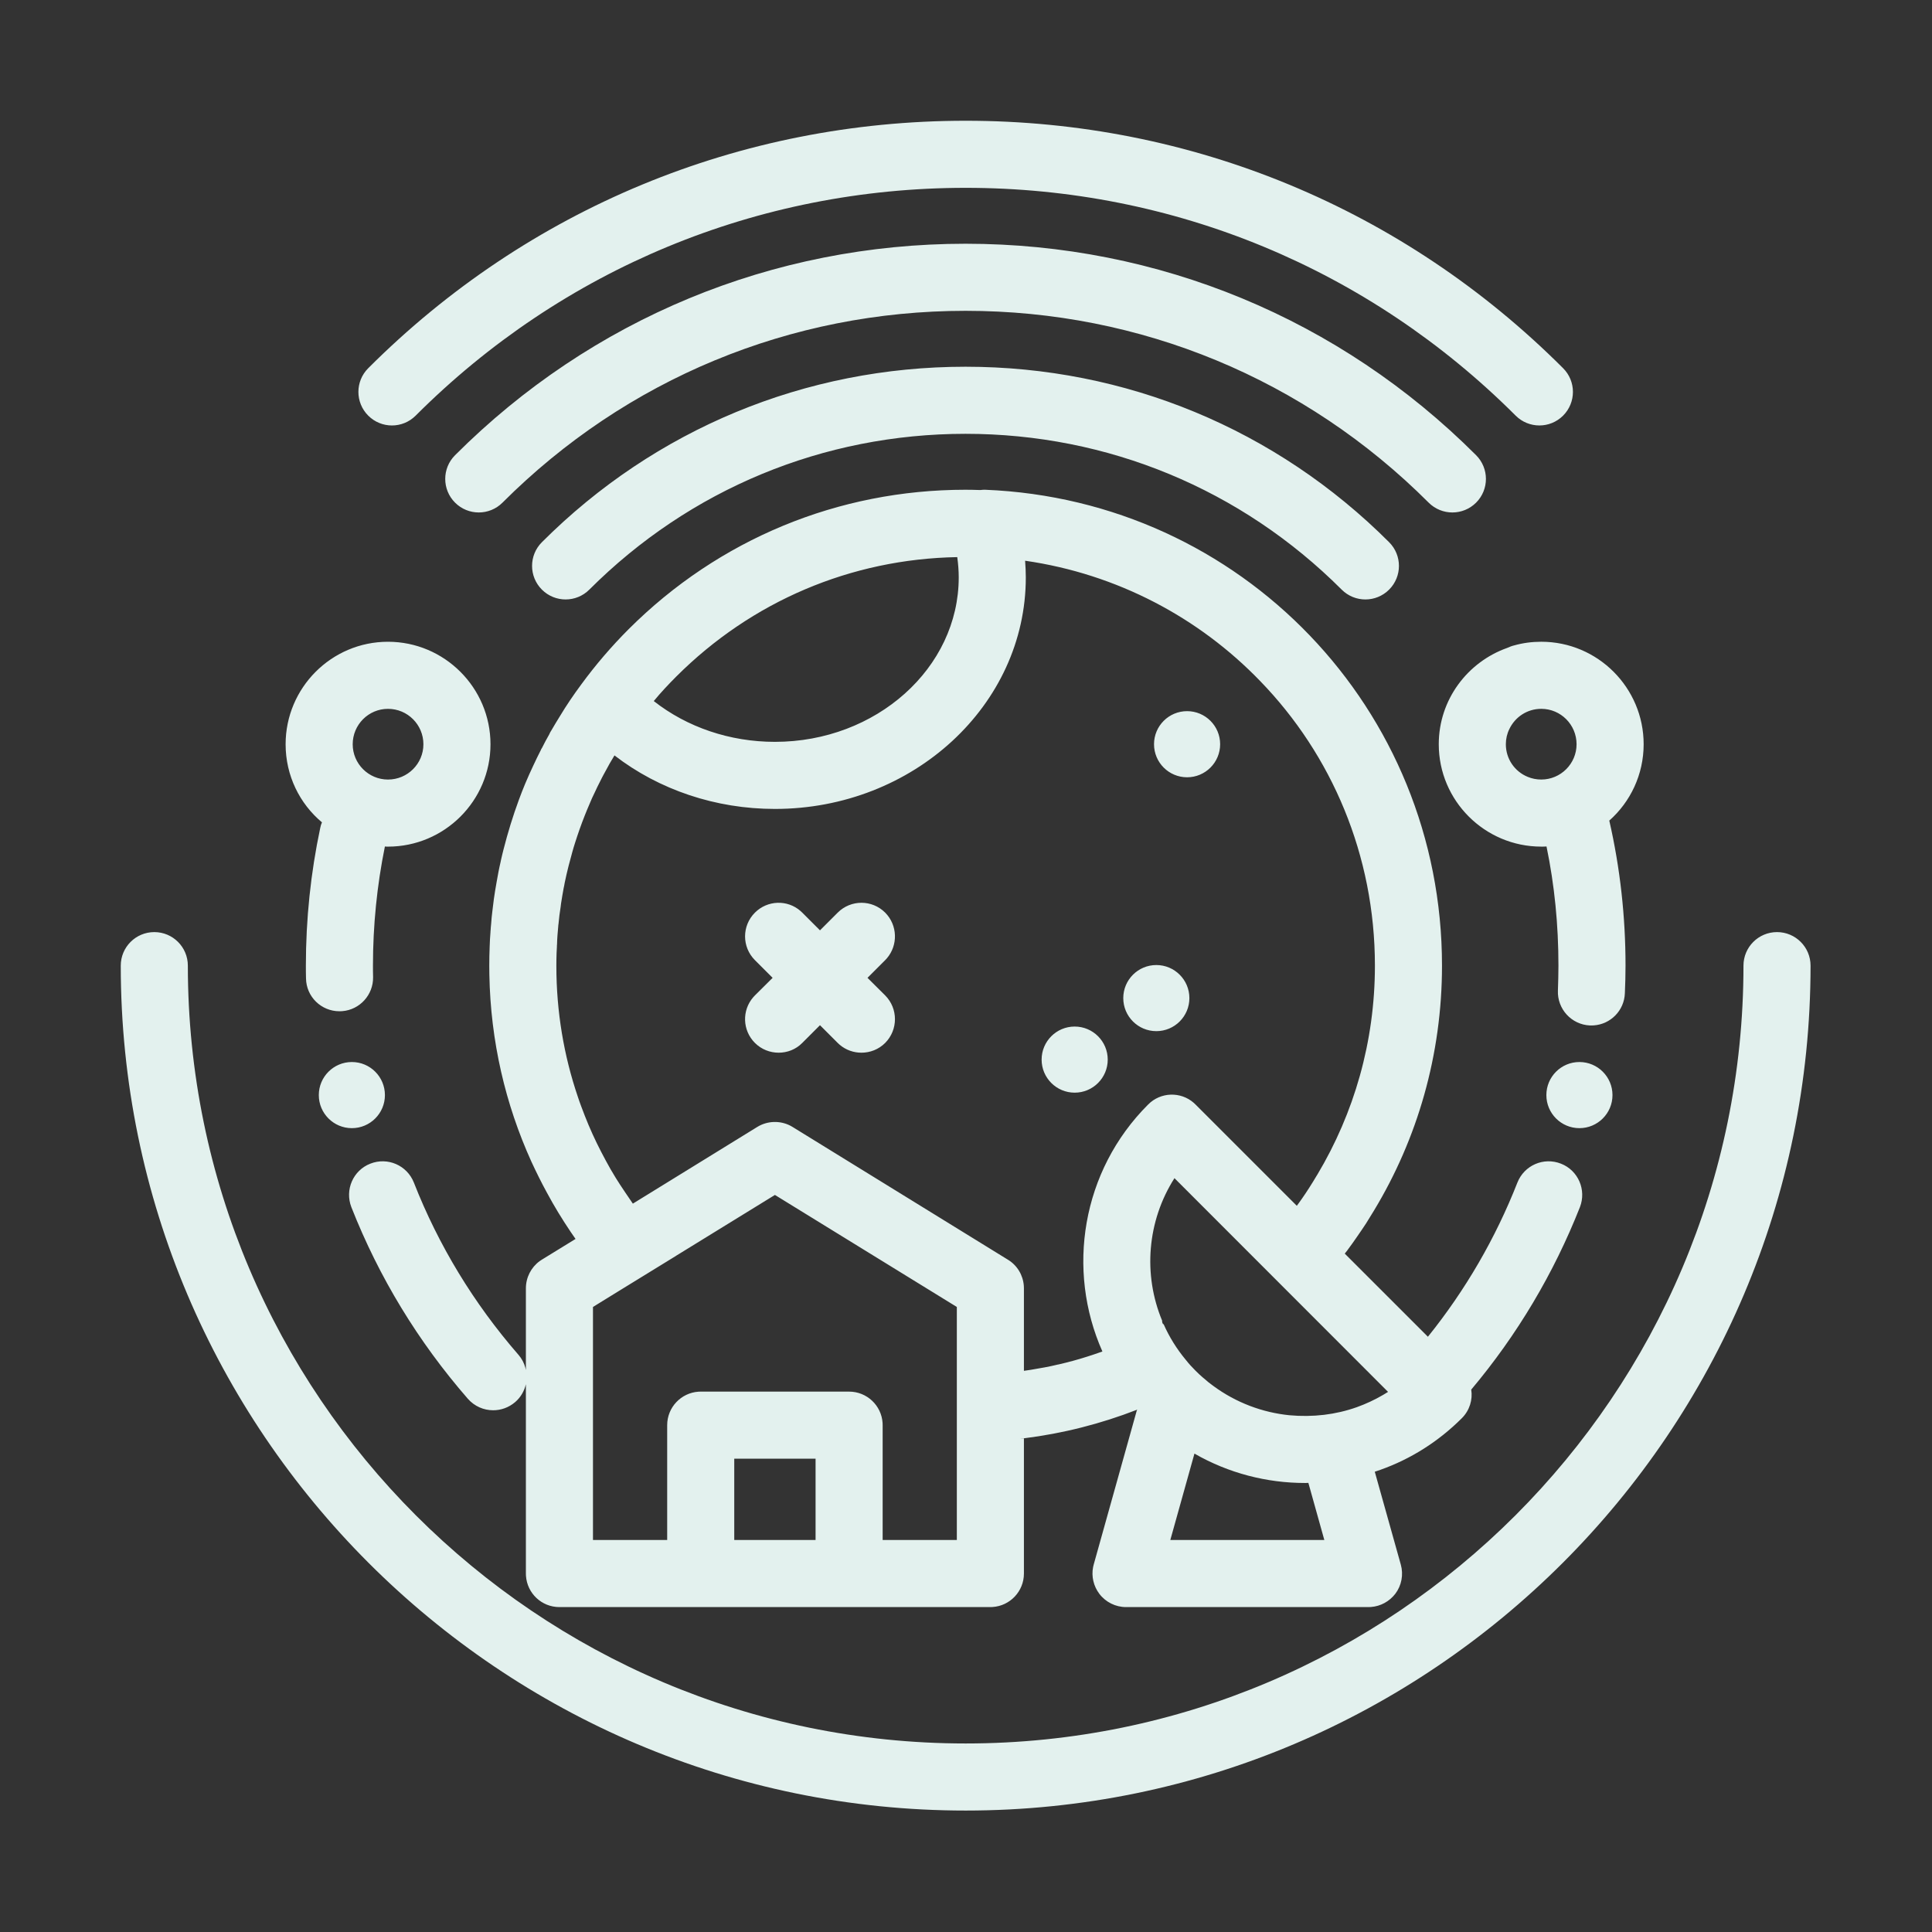 <?xml version="1.0" encoding="utf-8"?>
<svg xmlns="http://www.w3.org/2000/svg" xmlns:xlink="http://www.w3.org/1999/xlink" width="144px" height="144px" viewBox="0 0 144 144" version="1.1">
    
    <rect x="0" y="0" width="144" height="144" fill="#333333" stroke="none"/>
    
    <title>Icons / 144 px / Satellite Office</title>
    <desc>Created with Sketch.</desc>
    <g id="Icons-/-144-px-/-Satellite-Office" stroke="none" stroke-width="1" fill="none" fill-rule="evenodd">
        <path d="M132.448,69.473 C133.829,69.473 134.948,70.592 134.948,71.973 C134.948,106.698 106.698,134.948 71.975,134.948 C37.251,134.948 9.001,106.698 9.001,71.973 C9.001,70.592 10.12,69.473 11.501,69.473 C12.882,69.473 14.001,70.592 14.001,71.973 C14.001,103.941 40.008,129.948 71.975,129.948 C103.942,129.948 129.948,103.941 129.948,71.973 C129.948,70.592 131.067,69.473 132.448,69.473 Z M73.428,36.503 C92.527,37.274 107.478,52.853 107.478,71.973 C107.478,78.633 105.638,84.883 102.418,90.213 C102.218,90.543 102.018,90.873 101.808,91.203 C101.598,91.524 101.378,91.843 101.157,92.163 C100.938,92.484 100.718,92.793 100.487,93.103 C100.458,93.133 100.438,93.173 100.418,93.203 L100.319,93.323 L100.319,93.323 L100.228,93.444 L100.237,93.444 L106.428,99.633 C109.228,96.154 111.468,92.293 113.098,88.143 C113.607,86.853 115.058,86.223 116.348,86.734 C117.628,87.234 118.258,88.683 117.758,89.973 C115.808,94.913 113.088,99.493 109.657,103.573 C109.777,104.323 109.538,105.123 108.958,105.703 C107.195,107.465 105.125,108.753 102.913,109.542 L102.468,109.694 L104.407,116.613 C104.618,117.363 104.468,118.173 103.997,118.793 C103.555,119.365 102.899,119.724 102.179,119.776 L101.997,119.783 L83.928,119.783 C83.148,119.783 82.407,119.413 81.938,118.793 C81.507,118.224 81.337,117.496 81.473,116.801 L81.518,116.613 L84.737,105.103 C84.808,105.083 84.747,105.073 84.747,105.073 C82.048,106.123 79.218,106.843 76.317,107.203 C76.006,107.239 75.981,107.259 76.24,107.224 L76.317,107.213 L76.317,117.283 C76.317,118.607 75.285,119.693 73.981,119.777 L73.817,119.783 L41.697,119.783 C40.364,119.783 39.287,118.75 39.202,117.447 L39.197,117.283 L39.197,103.173 C39.077,103.673 38.817,104.143 38.398,104.503 C37.918,104.913 37.338,105.113 36.758,105.113 C36.058,105.113 35.368,104.823 34.868,104.253 C31.168,100.003 28.247,95.203 26.188,89.973 C25.688,88.683 26.317,87.234 27.598,86.734 C28.888,86.223 30.338,86.853 30.848,88.143 C32.688,92.833 35.317,97.154 38.638,100.973 C38.887,101.255 39.062,101.59 39.157,101.938 L39.197,102.113 L39.197,96.024 C39.197,95.216 39.586,94.459 40.226,93.994 L40.378,93.893 L42.898,92.343 L42.888,92.328 C42.832,92.249 42.633,91.959 42.538,91.823 C41.898,90.873 41.298,89.893 40.758,88.883 C40.348,88.133 39.968,87.363 39.607,86.583 C37.672,82.318 36.563,77.604 36.474,72.641 L36.468,71.993 L36.468,71.953 C36.468,71.484 36.478,71.024 36.497,70.553 C36.508,70.194 36.527,69.823 36.558,69.463 C36.558,69.423 36.558,69.383 36.567,69.343 C36.577,69.183 36.588,69.013 36.607,68.853 C36.628,68.543 36.657,68.234 36.697,67.923 C36.708,67.814 36.718,67.703 36.737,67.593 C36.777,67.203 36.838,66.814 36.898,66.423 C36.978,65.953 37.058,65.484 37.148,65.013 C37.197,64.763 37.247,64.513 37.308,64.263 C37.317,64.213 37.327,64.163 37.338,64.113 C37.398,63.853 37.458,63.583 37.527,63.323 C37.848,62.064 38.228,60.823 38.678,59.603 C38.827,59.194 38.987,58.793 39.148,58.404 C39.338,57.953 39.538,57.503 39.747,57.064 C39.928,56.673 40.118,56.283 40.317,55.893 C40.327,55.843 40.357,55.803 40.388,55.763 C40.558,55.413 40.747,55.073 40.938,54.734 C40.978,54.633 41.027,54.543 41.088,54.453 C41.298,54.093 41.518,53.723 41.737,53.373 C42.218,52.573 42.747,51.793 43.317,51.024 C44.378,49.573 45.558,48.194 46.857,46.893 C53.567,40.194 62.478,36.503 71.958,36.503 L72.503,36.509 L72.503,36.509 L73.048,36.524 L73.077,36.524 C73.188,36.503 73.308,36.503 73.428,36.503 Z M60.788,108.722 L54.727,108.722 L54.727,114.783 L60.788,114.783 L60.788,108.722 Z M57.758,89.064 L50.447,93.564 C50.438,93.564 50.428,93.553 50.418,93.553 L50.428,93.563 L50.428,93.563 L50.438,93.573 L46.077,96.253 L44.197,97.413 L44.197,114.783 L49.728,114.783 L49.728,106.223 C49.728,104.898 50.76,103.813 52.064,103.728 L52.228,103.723 L63.288,103.723 C64.613,103.723 65.698,104.755 65.783,106.058 L65.788,106.223 L65.788,114.783 L71.317,114.783 L71.317,97.413 L57.758,89.064 Z M89.027,108.343 L87.228,114.783 L98.708,114.783 L97.518,110.524 C97.438,110.533 97.348,110.533 97.268,110.533 C94.418,110.533 91.567,109.803 89.027,108.343 Z M103.458,103.743 L87.538,87.814 C85.497,91.013 85.188,95.003 86.618,98.433 C86.598,98.463 86.657,98.743 86.728,98.694 C87.148,99.643 87.697,100.533 88.388,101.363 C88.607,101.643 88.848,101.904 89.107,102.163 C89.298,102.353 89.487,102.533 89.688,102.703 C89.697,102.713 89.708,102.723 89.718,102.723 C89.947,102.933 90.188,103.123 90.438,103.303 C92.138,104.553 94.107,105.283 96.107,105.484 C96.968,105.564 97.838,105.553 98.688,105.453 C99.518,105.353 100.338,105.163 101.128,104.883 C101.803,104.641 102.457,104.337 103.085,103.97 L103.458,103.743 L87.538,87.814 Z M76.407,41.793 L76.407,41.823 C76.438,42.223 76.458,42.633 76.458,43.033 C76.458,52.553 68.067,60.293 57.758,60.293 C53.348,60.293 49.128,58.873 45.798,56.303 C45.788,56.314 45.777,56.333 45.777,56.343 C45.548,56.713 45.338,57.083 45.138,57.463 L45.003,57.709 L45.003,57.709 L44.868,57.963 L44.688,58.323 C44.567,58.553 44.458,58.783 44.348,59.024 C44.197,59.323 44.058,59.633 43.928,59.953 C43.808,60.223 43.697,60.503 43.588,60.774 C43.317,61.453 43.077,62.143 42.857,62.833 C42.788,63.053 42.718,63.274 42.657,63.503 C42.558,63.853 42.468,64.194 42.378,64.543 C42.268,64.963 42.178,65.383 42.088,65.803 C42.067,65.944 42.038,66.073 42.008,66.213 L41.909,66.774 L41.909,66.774 L41.817,67.343 L41.788,67.583 C41.718,68.003 41.668,68.433 41.628,68.863 C41.618,68.923 41.607,68.993 41.607,69.053 C41.567,69.493 41.527,69.933 41.518,70.383 C41.508,70.444 41.508,70.503 41.508,70.573 C41.488,70.879 41.477,71.19 41.472,71.503 L41.468,71.973 L41.468,71.993 C41.468,75.404 42.027,78.683 43.067,81.743 C43.148,81.984 43.228,82.223 43.317,82.453 C43.407,82.694 43.497,82.923 43.588,83.163 C43.947,84.083 44.357,84.984 44.808,85.853 C44.918,86.073 45.038,86.293 45.157,86.513 C45.388,86.944 45.628,87.363 45.888,87.783 C46.236,88.357 47.038,89.52 47.162,89.702 L47.169,89.712 L56.447,83.993 C57.194,83.535 58.133,83.505 58.905,83.901 L59.067,83.993 L75.128,93.893 C75.815,94.31 76.252,95.04 76.31,95.838 L76.317,96.024 L76.317,102.173 C76.668,102.123 77.018,102.073 77.368,102.003 C77.702,101.949 78.035,101.887 78.365,101.816 L78.857,101.703 L78.878,101.703 C79.607,101.533 80.327,101.343 81.038,101.113 C81.257,101.05 81.846,100.844 82.167,100.732 C79.468,94.661 80.608,87.282 85.577,82.323 C86.506,81.385 88.001,81.344 88.977,82.2 L89.107,82.323 L96.657,89.873 C96.788,89.703 96.907,89.524 97.038,89.343 C97.237,89.064 97.418,88.783 97.598,88.503 C97.777,88.223 97.958,87.933 98.128,87.643 C98.148,87.603 98.178,87.564 98.197,87.533 C100.918,82.973 102.478,77.654 102.478,71.973 C102.478,63.734 99.247,56.253 93.938,50.774 C89.378,46.043 83.277,42.783 76.407,41.793 Z M47.169,89.712 L47.168,89.713 L47.175,89.722 L47.169,89.712 Z M117.72,79.157 C119.081,79.157 120.185,80.261 120.185,81.622 C120.185,82.982 119.081,84.086 117.72,84.086 C116.36,84.086 115.257,82.982 115.257,81.622 C115.257,80.261 116.36,79.157 117.72,79.157 Z M26.226,79.157 C27.587,79.157 28.69,80.261 28.69,81.622 C28.69,82.982 27.587,84.086 26.226,84.086 C24.865,84.086 23.762,82.982 23.762,81.622 C23.762,80.261 24.865,79.157 26.226,79.157 Z M80.1,76.513 C81.46,76.513 82.564,77.617 82.564,78.977 C82.564,80.338 81.46,81.441 80.1,81.441 C78.74,81.441 77.636,80.338 77.636,78.977 C77.636,77.617 78.74,76.513 80.1,76.513 Z M59.667,67.901 L59.797,68.023 L61.117,69.342 L62.437,68.023 C63.417,67.043 64.998,67.043 65.977,68.023 C66.905,68.96 66.945,70.447 66.098,71.432 L65.977,71.563 L64.658,72.882 L65.977,74.193 C66.947,75.172 66.947,76.752 65.977,77.733 C65.488,78.222 64.847,78.462 64.207,78.462 C63.632,78.462 63.055,78.268 62.588,77.872 L62.437,77.733 L61.117,76.413 L59.797,77.733 C59.318,78.222 58.677,78.462 58.038,78.462 C57.398,78.462 56.757,78.222 56.267,77.733 C55.33,76.795 55.29,75.308 56.145,74.324 L56.267,74.193 L57.587,72.882 L56.267,71.563 C55.288,70.583 55.288,69.002 56.267,68.023 C57.205,67.086 58.692,67.045 59.667,67.901 Z M86.186,71.928 C87.546,71.928 88.65,73.032 88.65,74.392 C88.65,75.752 87.546,76.856 86.186,76.856 C84.826,76.856 83.722,75.752 83.722,74.392 C83.722,73.032 84.826,71.928 86.186,71.928 Z M114.878,47.832 C119.088,47.832 122.508,51.262 122.508,55.472 C122.508,57.733 121.518,59.773 119.947,61.162 C120.758,64.702 121.157,68.332 121.157,71.972 C121.157,72.662 121.138,73.352 121.108,74.033 C121.06,75.326 120.038,76.344 118.783,76.427 L118.618,76.432 L118.508,76.432 C117.128,76.372 116.058,75.202 116.118,73.823 C116.138,73.212 116.157,72.592 116.157,71.972 C116.157,68.943 115.868,65.983 115.268,63.092 C115.138,63.102 115.008,63.102 114.878,63.102 C110.668,63.102 107.237,59.682 107.237,55.472 C107.237,52.153 109.378,49.342 112.338,48.292 C112.518,48.212 112.688,48.142 112.868,48.102 C113.508,47.922 114.178,47.832 114.878,47.832 Z M28.918,47.833 C33.128,47.833 36.558,51.263 36.558,55.473 C36.558,59.683 33.128,63.103 28.918,63.103 C28.838,63.103 28.758,63.103 28.688,63.093 C28.098,65.993 27.798,68.983 27.798,71.973 C27.798,72.263 27.798,72.543 27.808,72.833 C27.826,74.158 26.814,75.261 25.512,75.365 L25.348,75.373 L25.298,75.373 C23.947,75.373 22.827,74.293 22.808,72.923 C22.798,72.613 22.798,72.293 22.798,71.973 C22.798,68.513 23.157,65.063 23.868,61.713 C23.897,61.563 23.938,61.423 23.997,61.293 C22.338,59.903 21.288,57.813 21.288,55.473 C21.288,51.263 24.708,47.833 28.918,47.833 Z M28.918,52.833 C27.468,52.833 26.288,54.013 26.288,55.473 C26.288,56.923 27.468,58.103 28.918,58.103 C30.378,58.103 31.558,56.923 31.558,55.473 C31.558,54.013 30.378,52.833 28.918,52.833 Z M114.878,52.832 C113.818,52.832 112.918,53.452 112.497,54.342 C112.327,54.682 112.237,55.073 112.237,55.472 C112.237,56.573 112.907,57.512 113.868,57.903 C114.178,58.033 114.518,58.102 114.878,58.102 C116.327,58.102 117.508,56.922 117.508,55.472 C117.508,54.012 116.327,52.832 114.878,52.832 Z M88.478,53.005 C89.839,53.005 90.942,54.109 90.942,55.469 C90.942,56.83 89.839,57.934 88.478,57.934 C87.118,57.934 86.014,56.83 86.014,55.469 C86.014,54.109 87.118,53.005 88.478,53.005 Z M71.348,41.524 C63.428,41.663 56.018,44.814 50.398,50.433 C49.808,51.024 49.247,51.623 48.728,52.253 C51.208,54.203 54.398,55.293 57.758,55.293 C65.308,55.293 71.458,49.793 71.458,43.033 C71.458,42.533 71.418,42.024 71.348,41.524 Z M71.963,27.334 C83.89,27.334 95.103,31.978 103.536,40.412 C104.513,41.389 104.513,42.971 103.536,43.947 C103.048,44.435 102.409,44.68 101.769,44.68 C101.129,44.68 100.49,44.435 100.001,43.947 C92.512,36.458 82.555,32.334 71.963,32.334 C61.371,32.334 51.414,36.458 43.925,43.947 C42.949,44.924 41.367,44.924 40.39,43.947 C39.413,42.971 39.413,41.389 40.39,40.412 C48.824,31.978 60.036,27.334 71.963,27.334 Z M71.969,18.167 C86.344,18.167 99.856,23.764 110.02,33.928 C110.996,34.905 110.996,36.488 110.02,37.464 C109.531,37.952 108.892,38.196 108.252,38.196 C107.612,38.196 106.973,37.952 106.484,37.464 C97.266,28.244 85.008,23.167 71.969,23.167 C58.93,23.167 46.672,28.244 37.453,37.464 C36.477,38.44 34.895,38.44 33.918,37.464 C32.941,36.488 32.941,34.905 33.918,33.928 C44.081,23.764 57.594,18.167 71.969,18.167 Z M71.975,9 C88.795,9 104.61,15.549 116.504,27.444 C117.481,28.419 117.481,30.002 116.504,30.979 C116.016,31.467 115.377,31.711 114.737,31.711 C114.097,31.711 113.458,31.467 112.969,30.979 C102.019,20.03 87.46,14 71.975,14 C56.49,14 41.931,20.03 30.981,30.979 C30.004,31.956 28.422,31.956 27.446,30.979 C26.469,30.002 26.469,28.42 27.446,27.444 C39.339,15.549 55.154,9 71.975,9 Z" id="Combined-Shape" fill="#E3F1EE"/>
    </g>
</svg>